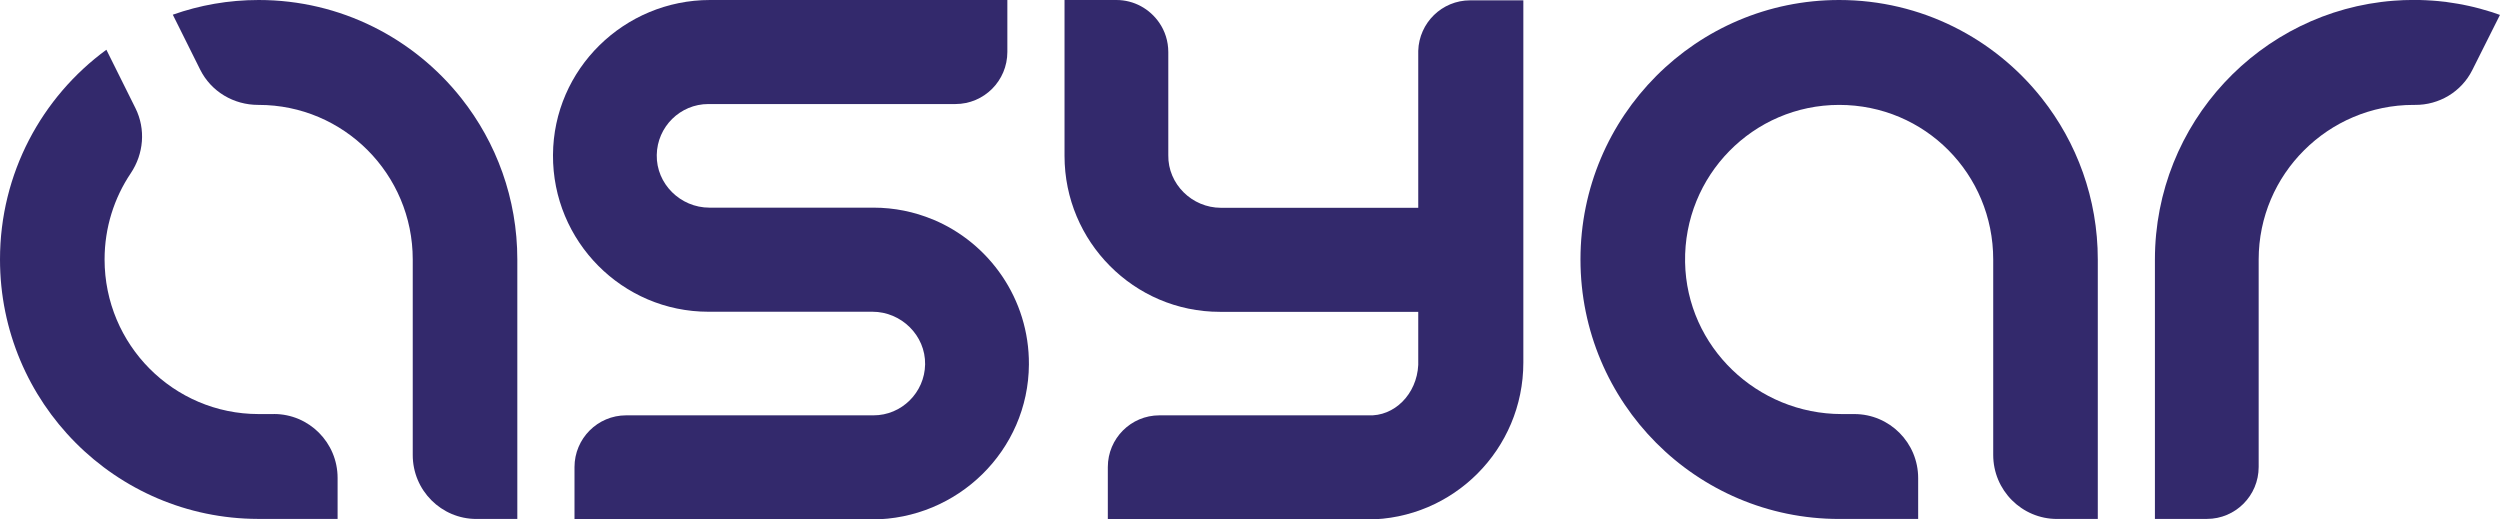 <svg width="154" height="32" viewBox="0 0 154 32" fill="none" xmlns="http://www.w3.org/2000/svg">
<g clip-path="url(#clip0_2061_1877)">
<path d="M15.935 0C14.079 0 12.301 0.318 10.645 0.905L12.328 4.284C13.003 5.643 14.396 6.465 15.911 6.462H15.935C21.178 6.462 25.425 10.726 25.425 15.982V28.031C25.425 30.206 27.182 31.968 29.35 31.968H31.867V15.982C31.867 12.231 30.577 8.781 28.418 6.052C25.502 2.366 20.993 0 15.935 0Z" fill="#33296C"/>
<path d="M16.872 25.506H15.929C10.689 25.506 6.442 21.239 6.442 15.982C6.442 14.017 7.035 12.19 8.054 10.673C8.856 9.479 8.985 7.956 8.345 6.665L6.553 3.064C2.579 5.973 0 10.675 0 15.982C0 24.796 7.111 31.944 15.894 31.965H20.796V29.439C20.796 27.265 19.04 25.503 16.872 25.503V25.506Z" fill="#33296C"/>
<path d="M153.483 0.743C153.413 0.722 153.345 0.701 153.277 0.681C153.134 0.639 152.975 0.589 152.819 0.548C152.81 0.542 152.802 0.542 152.793 0.539C152.693 0.513 152.593 0.486 152.496 0.463C152.47 0.454 152.443 0.448 152.417 0.442C152.308 0.415 152.194 0.392 152.082 0.365C151.97 0.339 151.85 0.318 151.735 0.292C151.721 0.286 151.709 0.286 151.694 0.283C151.594 0.265 151.494 0.245 151.395 0.23C151.289 0.209 151.186 0.192 151.077 0.18C150.972 0.162 150.869 0.147 150.763 0.133C150.734 0.127 150.704 0.124 150.675 0.118C150.599 0.109 150.525 0.103 150.449 0.094C150.375 0.085 150.305 0.08 150.234 0.071C150.202 0.071 150.173 0.065 150.14 0.062C150.038 0.053 149.941 0.044 149.838 0.038C149.712 0.027 149.582 0.021 149.45 0.015C149.195 1.64728e-06 148.939 -0.003 148.678 -0.003H148.669C148.261 -0.003 147.855 0.012 147.453 0.044C139.234 0.675 132.743 7.579 132.743 15.982V31.965H135.944C137.707 31.965 139.134 30.533 139.134 28.765V15.988C139.134 13.357 140.206 10.973 141.937 9.252C143.664 7.529 146.049 6.462 148.669 6.462C148.698 6.462 148.728 6.462 148.757 6.462C150.246 6.477 151.621 5.657 152.29 4.323L153.997 0.919C153.827 0.86 153.65 0.799 153.48 0.74L153.483 0.743Z" fill="#33296C"/>
<path d="M57.436 13.51C56.317 13.047 55.089 12.791 53.809 12.791H43.698C41.918 12.791 40.423 11.33 40.456 9.544C40.485 7.808 41.901 6.409 43.634 6.409H58.855C60.62 6.409 62.053 4.974 62.053 3.2V0H43.739C38.458 0 34.093 4.246 34.064 9.544C34.032 14.866 38.338 19.203 43.634 19.203H53.744C55.521 19.203 57.016 20.665 56.987 22.447C56.957 24.18 55.541 25.585 53.809 25.585H38.57C36.813 25.585 35.389 27.014 35.389 28.776V31.997H53.703C58.984 31.997 63.352 27.751 63.381 22.45C63.405 18.419 60.937 14.951 57.439 13.507L57.436 13.51Z" fill="#33296C"/>
<path d="M87.364 3.132C87.364 3.165 87.364 3.2 87.364 3.232V12.8H75.21C73.433 12.8 71.938 11.341 71.967 9.556V3.209C71.967 2.534 71.761 1.906 71.406 1.394C70.824 0.551 69.861 0 68.768 0H65.575V9.606C65.575 12.246 66.642 14.642 68.366 16.377C70.099 18.127 72.496 19.209 75.145 19.209H87.364V22.48C87.276 24.28 85.893 25.671 84.268 25.585H71.418C69.664 25.585 68.242 27.011 68.242 28.77V32H84.204C89.523 32 93.838 27.674 93.838 22.335V0.021H90.56C88.827 0.021 87.417 1.403 87.364 3.129V3.132Z" fill="#33296C"/>
<path d="M113.292 0C104.492 0 97.357 7.157 97.357 15.982C97.357 24.807 104.492 31.968 113.292 31.968H118.159V29.451C118.159 27.274 116.4 25.506 114.226 25.506H113.45C108.246 25.506 103.893 21.369 103.801 16.15C103.71 10.817 107.996 6.462 113.292 6.462C118.588 6.462 122.782 10.726 122.782 15.982V28.022C122.782 30.2 124.542 31.968 126.715 31.968H129.224V15.982C129.224 12.231 127.934 8.781 125.775 6.052C122.859 2.366 118.353 0 113.292 0Z" fill="#33296C"/>
</g>
<defs>
<clipPath id="clip0_2061_1877">
<rect width="154" height="32" fill="white"/>
</clipPath>
</defs>
</svg>
